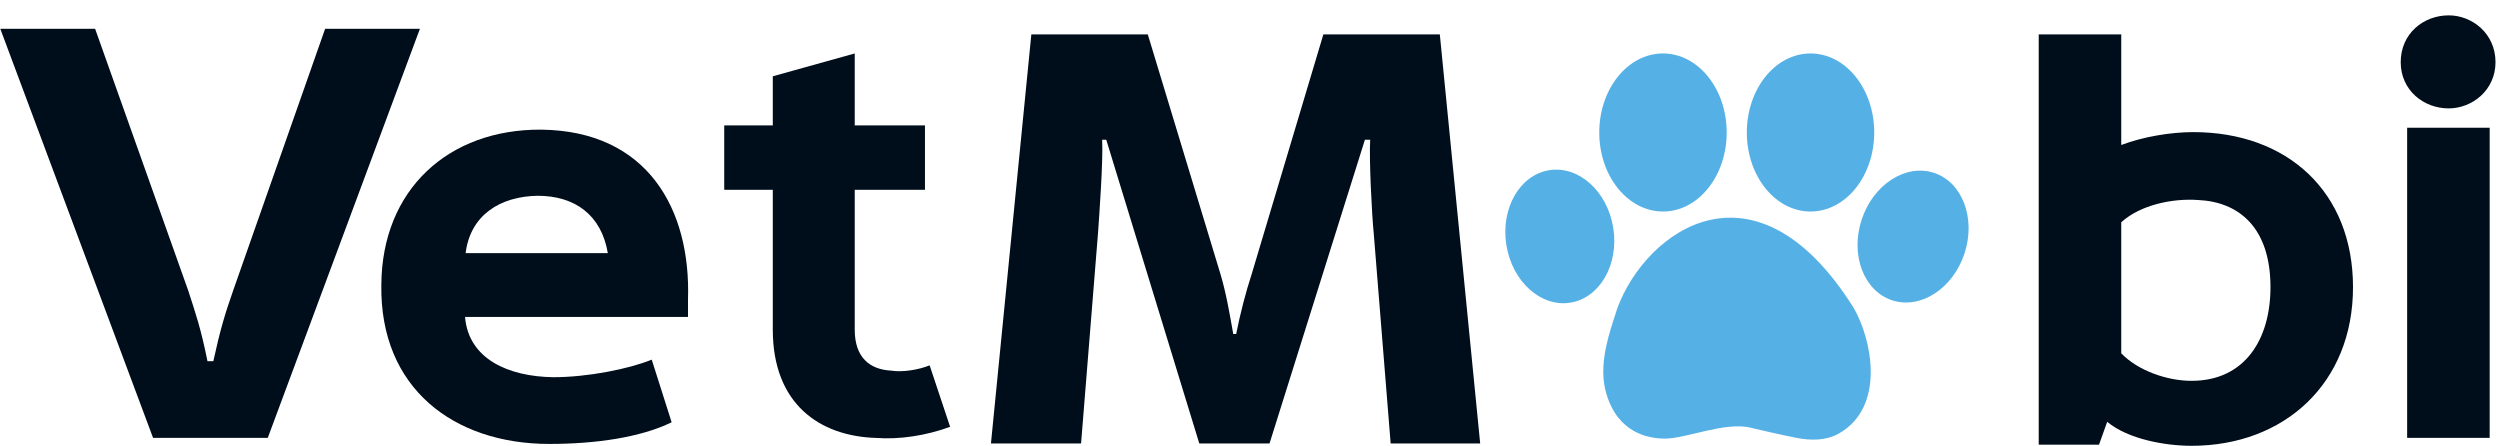 <?xml version="1.0" encoding="UTF-8"?> <svg xmlns="http://www.w3.org/2000/svg" width="84" height="15" viewBox="0 0 84 15" fill="none"><path d="M5.143 14.712L0.01 0.968H3.196L6.322 9.757C6.578 10.544 6.755 11.055 6.971 12.136H7.168C7.404 11.055 7.561 10.544 7.836 9.757L10.924 0.968H14.109L8.997 14.712H5.143Z" fill="#000D1A"></path><path d="M18.457 14.916C15.252 14.916 12.755 13.047 12.813 9.567C12.833 6.362 15.075 4.337 18.182 4.356C21.76 4.396 23.215 7.031 23.117 10.059V10.649H15.625C15.743 12.064 17.081 12.654 18.595 12.674C19.735 12.674 21.131 12.399 21.898 12.084L22.567 14.188C21.524 14.699 20.01 14.916 18.457 14.916ZM15.645 8.505H20.423C20.207 7.227 19.322 6.578 18.064 6.578C16.805 6.598 15.802 7.227 15.645 8.505Z" fill="#000D1A"></path><path d="M29.427 14.714C27.54 14.655 25.966 13.574 25.966 11.077V6.377H24.334V4.214H25.966V2.563L28.719 1.796V4.214H31.079V6.377H28.719V11.077C28.719 12.021 29.231 12.414 29.939 12.453C30.312 12.512 30.843 12.434 31.236 12.276L31.924 14.341C31.118 14.636 30.233 14.774 29.427 14.714Z" fill="#000D1A"></path><path d="M33.296 14.9L34.653 1.156H38.566L41.004 9.198C41.2 9.847 41.319 10.555 41.437 11.223H41.535C41.672 10.535 41.849 9.847 42.066 9.178L44.465 1.156H48.378L49.734 14.9H46.726L46.156 7.822C46.097 7.251 45.998 5.364 46.038 4.695H45.861L42.656 14.9H40.296L37.17 4.695H37.032C37.071 5.364 36.934 7.251 36.894 7.822L36.324 14.9H33.296Z" fill="#000D1A"></path><path d="M62.282 10.342C58.973 5.076 55.313 7.751 54.347 10.342L54.203 10.786C53.947 11.58 53.737 12.43 53.974 13.23C54.367 14.562 55.398 14.737 55.94 14.737C56.669 14.737 57.958 14.16 58.827 14.371C58.856 14.378 58.884 14.386 58.913 14.393C59.087 14.434 59.764 14.594 60.354 14.711C60.839 14.807 61.357 14.81 61.788 14.565C63.351 13.677 62.91 11.428 62.282 10.342Z" fill="#55B1E5"></path><path d="M54.206 7.66C54.4 8.889 53.753 10.013 52.761 10.17C51.769 10.326 50.807 9.457 50.613 8.228C50.419 6.998 51.065 5.875 52.058 5.718C53.05 5.561 54.012 6.431 54.206 7.66Z" fill="#55B1E5"></path><path d="M66.007 8.517C65.618 9.699 64.529 10.403 63.575 10.09C62.621 9.776 62.163 8.563 62.551 7.381C62.94 6.199 64.028 5.494 64.983 5.808C65.937 6.122 66.395 7.335 66.007 8.517Z" fill="#55B1E5"></path><path d="M58.017 4.452C58.017 5.918 57.058 7.107 55.876 7.107C54.694 7.107 53.735 5.918 53.735 4.452C53.735 2.985 54.694 1.796 55.876 1.796C57.058 1.796 58.017 2.985 58.017 4.452Z" fill="#55B1E5"></path><path d="M62.974 4.452C62.974 5.918 62.016 7.107 60.833 7.107C59.651 7.107 58.693 5.918 58.693 4.452C58.693 2.985 59.651 1.796 60.833 1.796C62.016 1.796 62.974 2.985 62.974 4.452Z" fill="#55B1E5"></path><path d="M73.634 14.979C72.768 14.979 71.51 14.763 70.802 14.173L70.527 14.94H68.501V1.156H71.274V4.872C72.001 4.597 72.926 4.439 73.693 4.439C76.858 4.439 79.061 6.445 79.061 9.65C79.061 12.875 76.76 14.979 73.634 14.979ZM73.634 12.796C75.443 12.796 76.288 11.381 76.288 9.65C76.288 7.645 75.226 6.779 73.85 6.72C73.004 6.661 71.923 6.878 71.274 7.468V11.872C71.844 12.462 72.827 12.796 73.634 12.796Z" fill="#000D1A"></path><path d="M80.88 14.712V4.291H83.653V14.712H80.88ZM82.276 3.642C81.431 3.642 80.664 3.032 80.664 2.089C80.664 1.125 81.431 0.516 82.276 0.516C83.063 0.516 83.849 1.125 83.849 2.089C83.849 3.032 83.063 3.642 82.276 3.642Z" fill="#000D1A"></path></svg> 